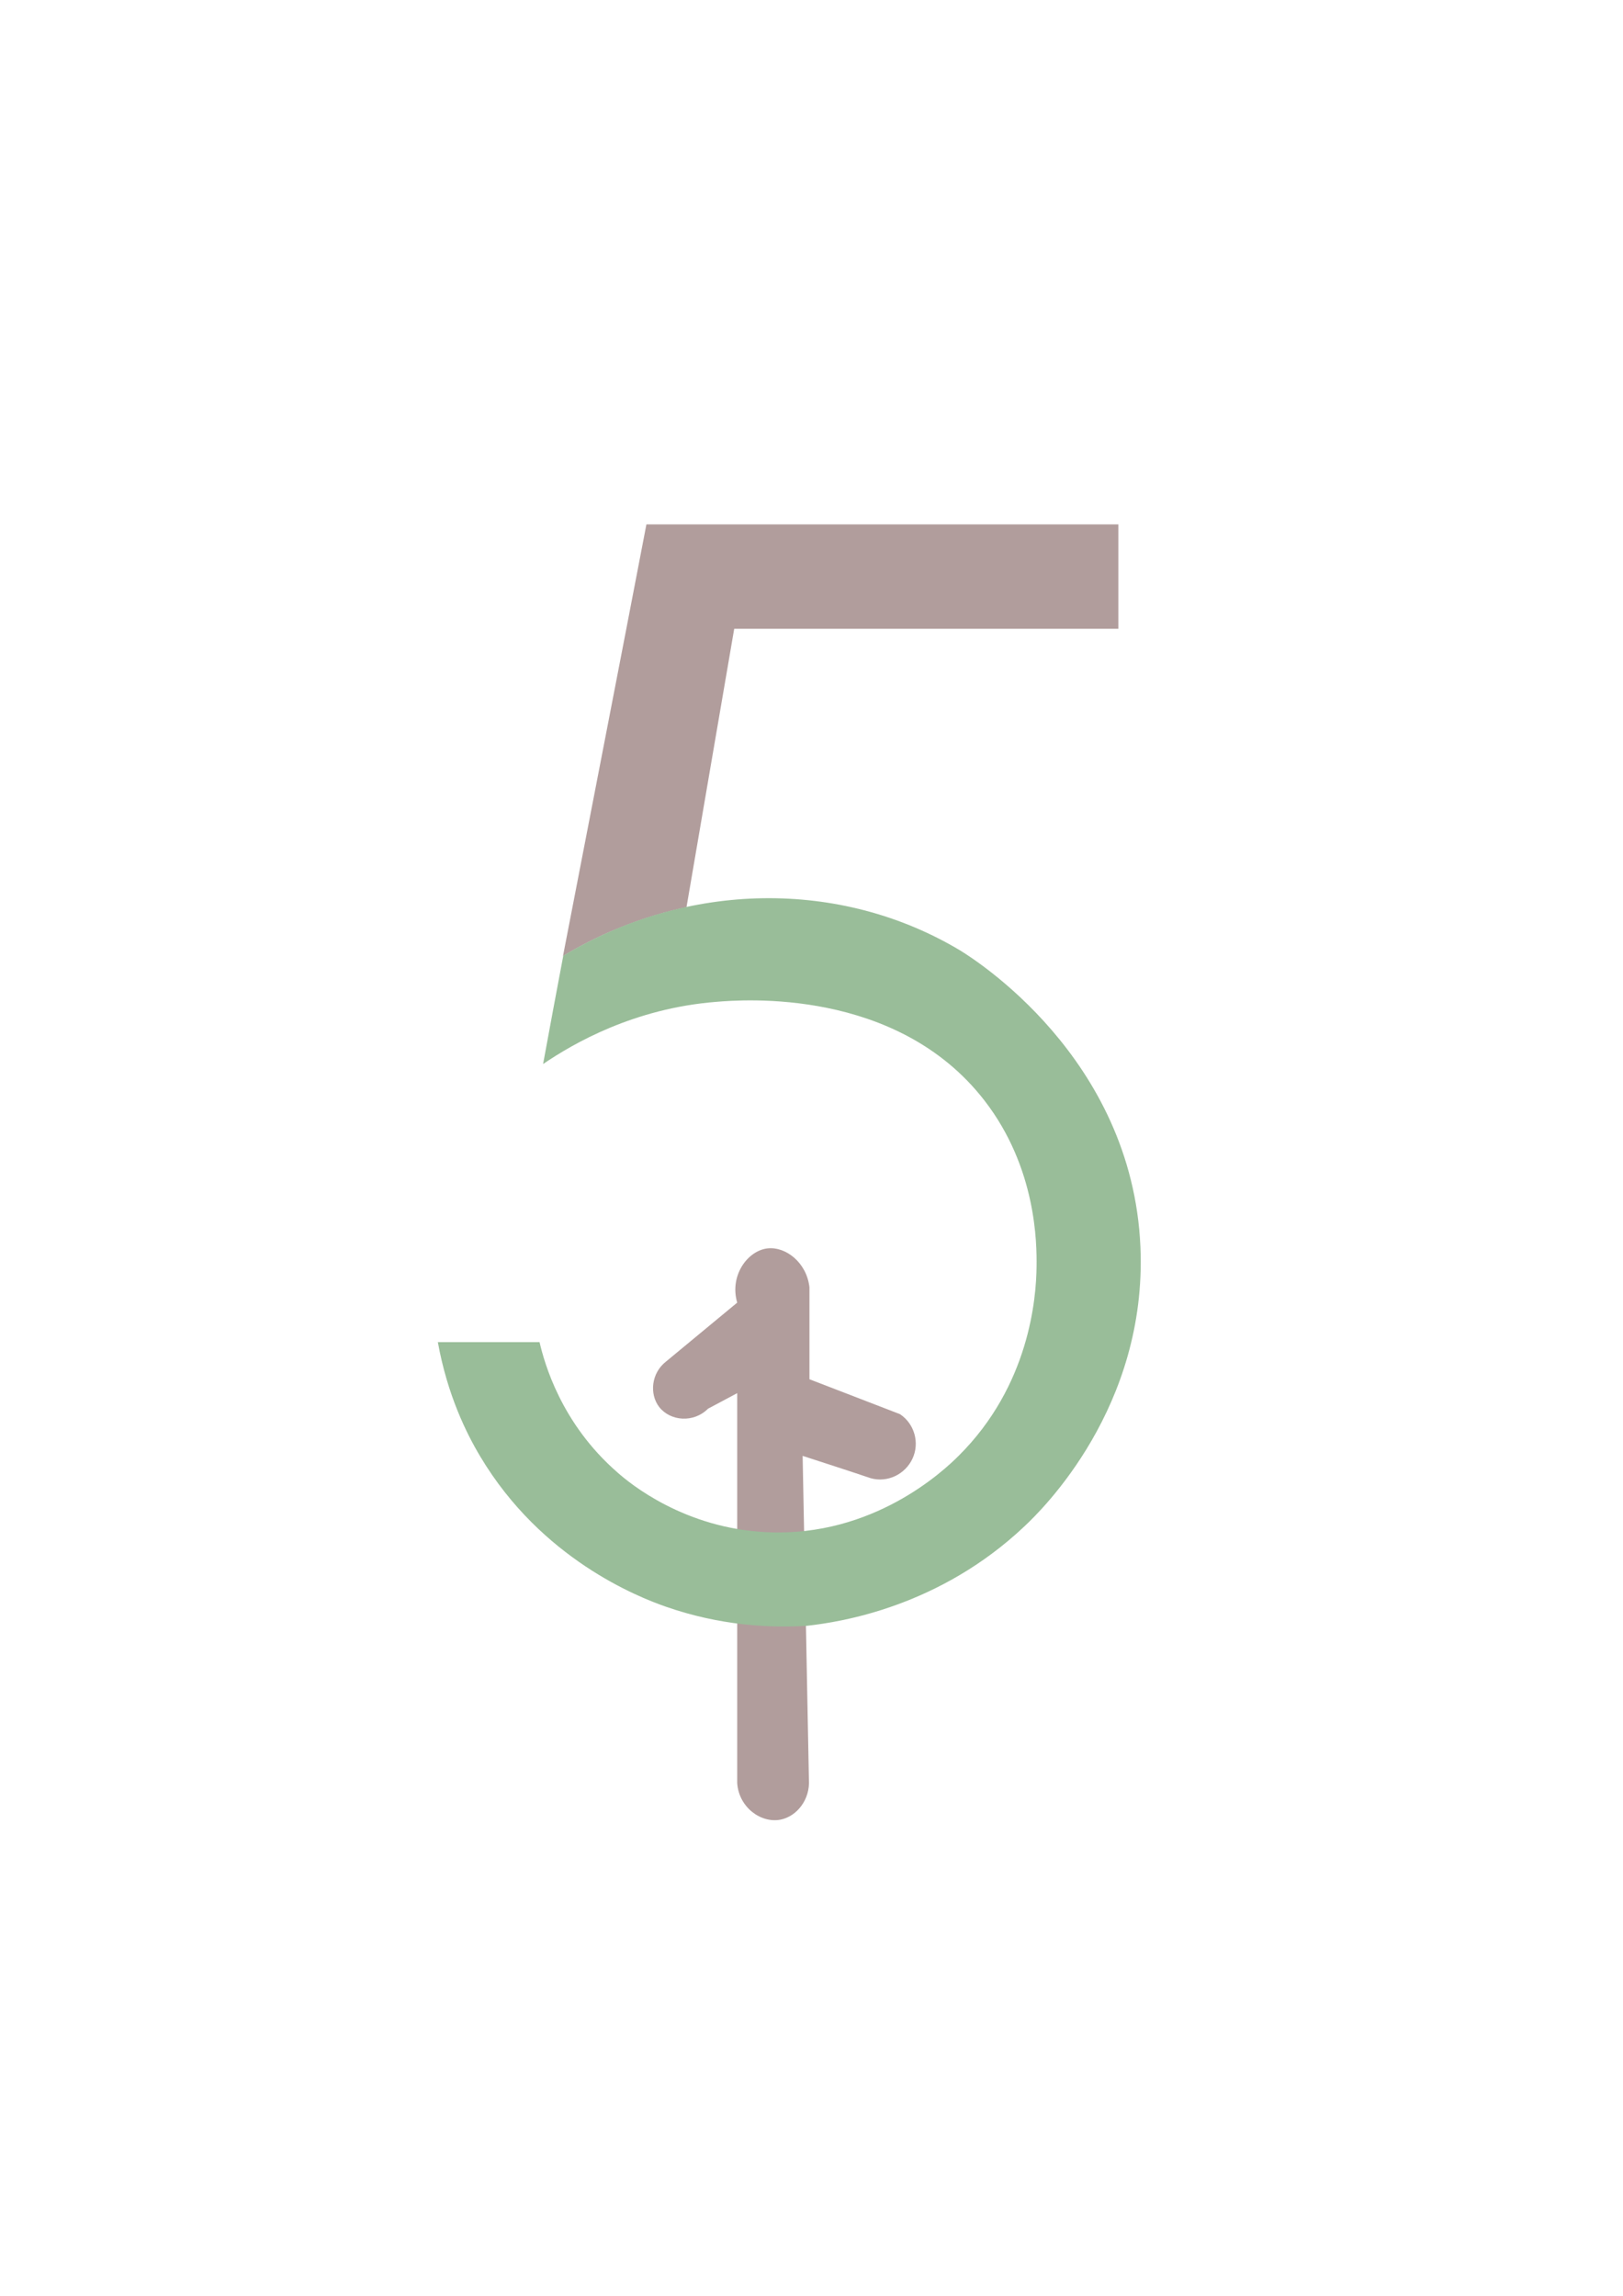 <?xml version="1.0" encoding="utf-8"?>
<!-- Generator: Adobe Illustrator 24.2.3, SVG Export Plug-In . SVG Version: 6.00 Build 0)  -->
<svg version="1.1" id="Layer_1" xmlns="http://www.w3.org/2000/svg" xmlns:xlink="http://www.w3.org/1999/xlink" x="0px" y="0px"
	 viewBox="0 0 595.3 841.9" style="enable-background:new 0 0 595.3 841.9;" xml:space="preserve">
<style type="text/css">
	.st0{fill:#B19D9C;}
	.st1{fill:#99BD99;}
</style>
<g>
	<path class="st0" d="M270.4,477.7c-8.7,7.2-17.4,14.4-26.1,21.6c-5.4,4.2-6.2,11.9-2.5,16.7c4.1,5.2,12.6,5.9,17.9,0.6
		c3.6-1.9,7.1-3.8,10.7-5.7v143c0.6,8.9,8.7,14.8,15.9,13.4c6-1.2,10.9-7.4,10.4-14.7c-0.8-39.6-1.5-79.1-2.3-118.7
		c8.3,2.7,16.7,5.4,25,8.2c6.1,1.7,12.6-1.4,15.3-7.2c2.7-5.8,0.7-12.8-4.6-16.3c-11.1-4.3-22.1-8.5-33.2-12.8c0-11.2,0-22.5,0-33.7
		c-1-9.1-8.7-15-15.3-14.3C274.2,458.6,267.5,467.8,270.4,477.7z"/>
	<path class="st0" d="M269.3,230.6c47,0,94,0,140.9,0v-38.3c-57.7,0-115.4,0-173.1,0C227,245,216.7,297.8,206.5,350.6
		c5.7-3.4,12.6-7.1,20.6-10.3c9.1-3.7,17.5-6.1,24.7-7.6C257.6,298.6,263.5,264.6,269.3,230.6z"/>
	<path class="st1" d="M199.2,390.2c11.2-7.6,33.3-20.4,63.5-22.8c9.6-0.8,66.3-5.3,98.4,36.2c19.1,24.7,19.2,52.5,19.1,60.8
		c-0.1,11.6-2.6,43.7-28.6,69.5c-5.6,5.6-31.3,29.7-70,28c-30.6-1.3-50.7-18-55.1-21.9c-20.7-18-26.8-40.1-28.6-47.8
		c-12.4,0-24.9,0-37.3,0c3.5,19.4,10.5,33.5,15.6,42c22.4,37.5,57.7,51.4,68,55c19.8,6.9,38.1,7.9,51.9,7c12.5-1.4,48.5-7,79.7-36.5
		c6.5-6.1,45-43.7,42.5-102.4c-3-69.7-61.5-105.9-66.2-108.8c-44-26.3-100.1-25.3-145.5,2C204.1,363.8,201.6,377,199.2,390.2z"/>
</g>
</svg>
